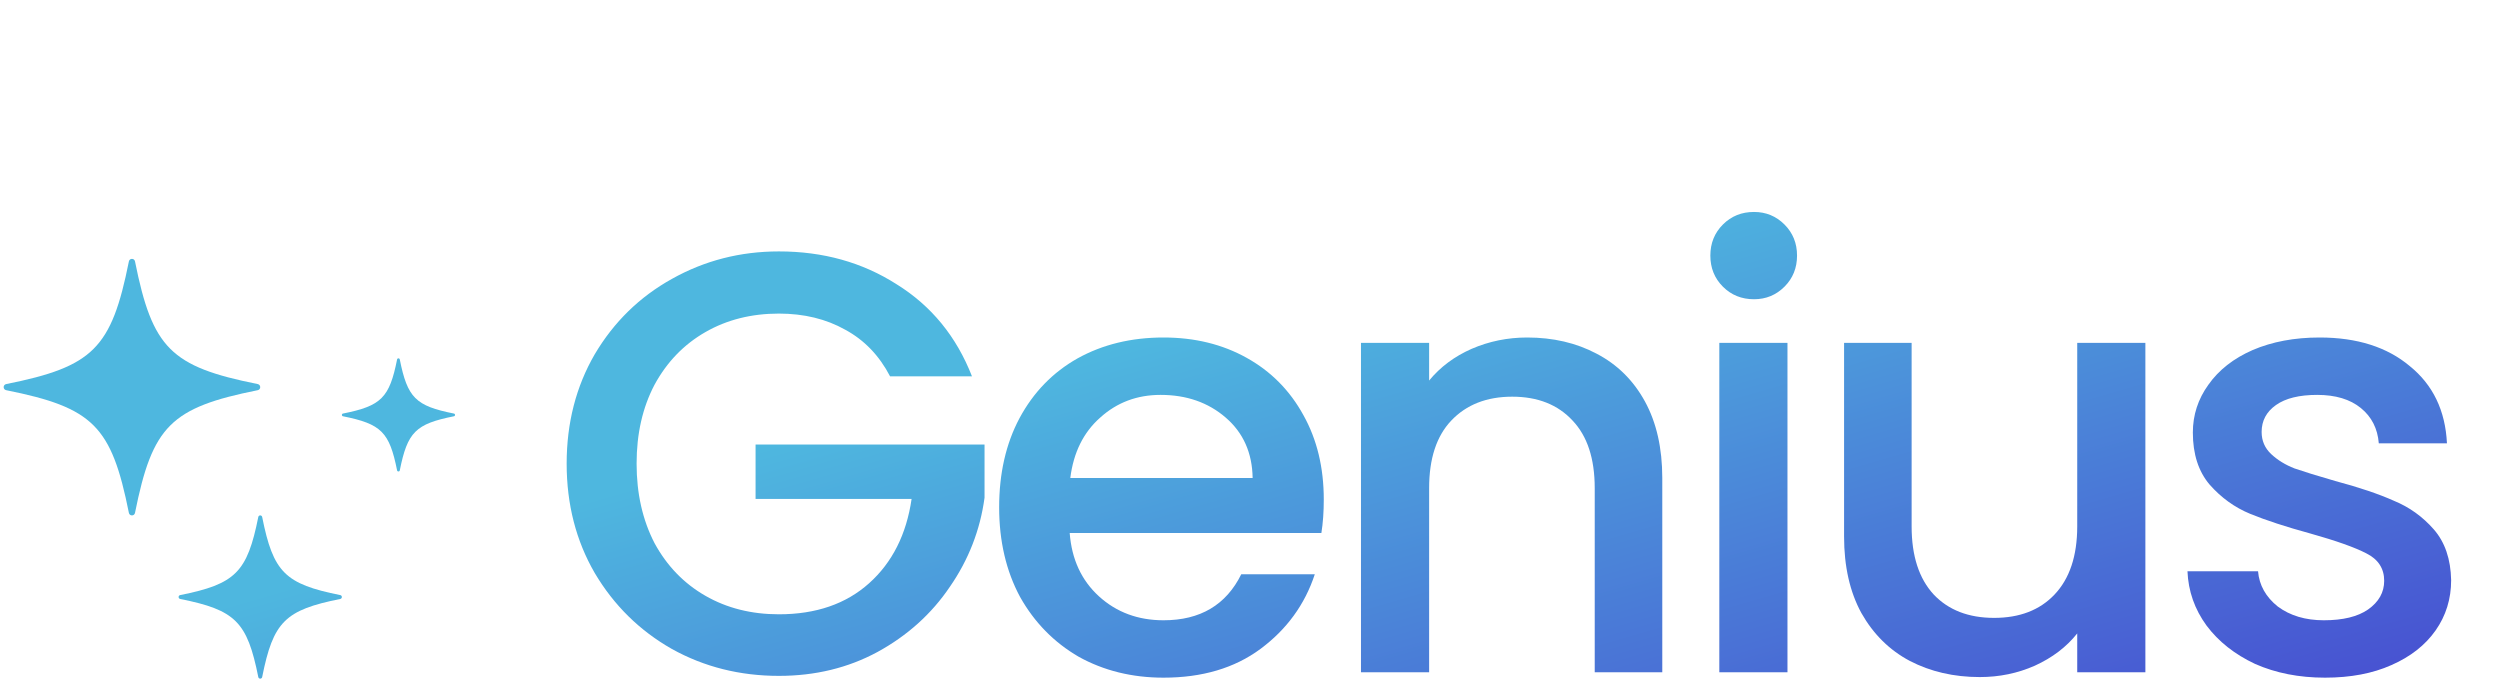 <?xml version="1.0" encoding="UTF-8"?> <svg xmlns="http://www.w3.org/2000/svg" width="92" height="25" viewBox="0 0 92 25" fill="none"><g id="Frame 1000004506"><g id="Group 1000005239"><g id="Vector"><path d="M32.755 13.85C32.359 13.087 31.809 12.515 31.105 12.134C30.401 11.738 29.587 11.54 28.663 11.54C27.651 11.54 26.749 11.767 25.957 12.222C25.165 12.676 24.542 13.322 24.087 14.158C23.647 14.994 23.427 15.962 23.427 17.062C23.427 18.162 23.647 19.137 24.087 19.988C24.542 20.824 25.165 21.469 25.957 21.924C26.749 22.379 27.651 22.606 28.663 22.606C30.027 22.606 31.135 22.225 31.985 21.462C32.836 20.699 33.357 19.665 33.547 18.36H27.805V16.358H36.231V18.316C36.07 19.504 35.645 20.597 34.955 21.594C34.281 22.591 33.393 23.391 32.293 23.992C31.208 24.579 29.998 24.872 28.663 24.872C27.226 24.872 25.913 24.542 24.725 23.882C23.537 23.207 22.591 22.276 21.887 21.088C21.198 19.9 20.853 18.558 20.853 17.062C20.853 15.566 21.198 14.224 21.887 13.036C22.591 11.848 23.537 10.924 24.725 10.264C25.928 9.589 27.241 9.252 28.663 9.252C30.291 9.252 31.736 9.655 32.997 10.462C34.273 11.254 35.197 12.383 35.769 13.85H32.755Z" fill="url(#paint0_linear_24_142)"></path><path d="M48.715 18.382C48.715 18.837 48.686 19.247 48.627 19.614H39.365C39.438 20.582 39.798 21.359 40.443 21.946C41.089 22.533 41.88 22.826 42.819 22.826C44.169 22.826 45.122 22.261 45.679 21.132H48.385C48.019 22.247 47.351 23.163 46.383 23.882C45.43 24.586 44.242 24.938 42.819 24.938C41.66 24.938 40.619 24.681 39.695 24.168C38.786 23.64 38.067 22.907 37.539 21.968C37.026 21.015 36.769 19.915 36.769 18.668C36.769 17.421 37.018 16.328 37.517 15.39C38.03 14.436 38.742 13.703 39.651 13.19C40.575 12.676 41.631 12.42 42.819 12.42C43.963 12.42 44.983 12.669 45.877 13.168C46.772 13.666 47.469 14.37 47.967 15.28C48.466 16.174 48.715 17.209 48.715 18.382ZM46.097 17.59C46.083 16.666 45.753 15.925 45.107 15.368C44.462 14.81 43.663 14.532 42.709 14.532C41.844 14.532 41.103 14.81 40.487 15.368C39.871 15.911 39.505 16.651 39.387 17.59H46.097Z" fill="url(#paint1_linear_24_142)"></path><path d="M56.2 12.42C57.153 12.42 58.004 12.618 58.752 13.014C59.514 13.41 60.108 13.996 60.534 14.774C60.959 15.551 61.172 16.49 61.172 17.59V24.74H58.686V17.964C58.686 16.878 58.414 16.05 57.872 15.478C57.329 14.891 56.588 14.598 55.65 14.598C54.711 14.598 53.963 14.891 53.406 15.478C52.863 16.05 52.592 16.878 52.592 17.964V24.74H50.084V12.618H52.592V14.004C53.002 13.505 53.523 13.116 54.154 12.838C54.799 12.559 55.481 12.42 56.2 12.42Z" fill="url(#paint2_linear_24_142)"></path><path d="M64.547 11.012C64.092 11.012 63.711 10.858 63.403 10.55C63.095 10.242 62.941 9.86 62.941 9.406C62.941 8.951 63.095 8.57 63.403 8.262C63.711 7.954 64.092 7.8 64.547 7.8C64.987 7.8 65.361 7.954 65.669 8.262C65.977 8.57 66.131 8.951 66.131 9.406C66.131 9.86 65.977 10.242 65.669 10.55C65.361 10.858 64.987 11.012 64.547 11.012ZM65.779 12.618V24.74H63.271V12.618H65.779Z" fill="url(#paint3_linear_24_142)"></path><path d="M78.95 12.618V24.74H76.442V23.31C76.046 23.809 75.525 24.205 74.88 24.498C74.249 24.777 73.575 24.916 72.856 24.916C71.903 24.916 71.045 24.718 70.282 24.322C69.534 23.926 68.94 23.339 68.5 22.562C68.075 21.785 67.862 20.846 67.862 19.746V12.618H70.348V19.372C70.348 20.457 70.619 21.293 71.162 21.88C71.705 22.452 72.445 22.738 73.384 22.738C74.323 22.738 75.064 22.452 75.606 21.88C76.163 21.293 76.442 20.457 76.442 19.372V12.618H78.95Z" fill="url(#paint4_linear_24_142)"></path><path d="M85.56 24.938C84.606 24.938 83.748 24.769 82.986 24.432C82.237 24.08 81.643 23.611 81.203 23.024C80.763 22.423 80.529 21.755 80.499 21.022H83.096C83.139 21.535 83.382 21.968 83.822 22.32C84.276 22.657 84.841 22.826 85.516 22.826C86.22 22.826 86.762 22.694 87.144 22.43C87.54 22.151 87.738 21.799 87.738 21.374C87.738 20.919 87.518 20.582 87.078 20.362C86.652 20.142 85.97 19.9 85.031 19.636C84.122 19.387 83.382 19.145 82.809 18.91C82.237 18.675 81.739 18.316 81.313 17.832C80.903 17.348 80.697 16.71 80.697 15.918C80.697 15.272 80.888 14.686 81.269 14.158C81.651 13.615 82.194 13.19 82.897 12.882C83.616 12.574 84.438 12.42 85.362 12.42C86.74 12.42 87.848 12.772 88.684 13.476C89.534 14.165 89.989 15.111 90.048 16.314H87.54C87.496 15.771 87.276 15.338 86.88 15.016C86.484 14.693 85.948 14.532 85.274 14.532C84.614 14.532 84.108 14.656 83.755 14.906C83.403 15.155 83.228 15.485 83.228 15.896C83.228 16.218 83.345 16.49 83.579 16.71C83.814 16.93 84.1 17.106 84.438 17.238C84.775 17.355 85.274 17.509 85.934 17.7C86.814 17.934 87.532 18.177 88.09 18.426C88.662 18.66 89.153 19.012 89.564 19.482C89.974 19.951 90.187 20.575 90.202 21.352C90.202 22.041 90.011 22.657 89.63 23.2C89.248 23.743 88.706 24.168 88.002 24.476C87.312 24.784 86.498 24.938 85.56 24.938Z" fill="url(#paint5_linear_24_142)"></path><path d="M9.484 14.134C6.285 13.494 5.609 12.817 4.968 9.619C4.944 9.496 4.768 9.496 4.743 9.619C4.103 12.817 3.426 13.494 0.228 14.134C0.104 14.159 0.104 14.335 0.228 14.359C3.426 15 4.103 15.677 4.743 18.874C4.768 18.998 4.944 18.998 4.968 18.874C5.609 15.677 6.285 15 9.484 14.359C9.607 14.335 9.607 14.159 9.484 14.134Z" fill="url(#paint6_linear_24_142)"></path><path d="M12.521 21.899C10.486 21.491 10.055 21.061 9.648 19.026C9.632 18.947 9.52 18.947 9.505 19.026C9.097 21.061 8.666 21.491 6.631 21.899C6.553 21.914 6.553 22.026 6.631 22.042C8.666 22.45 9.097 22.88 9.505 24.915C9.52 24.994 9.632 24.994 9.648 24.915C10.055 22.88 10.486 22.45 12.521 22.042C12.6 22.026 12.6 21.914 12.521 21.899Z" fill="url(#paint7_linear_24_142)"></path><path d="M16.704 15.219C15.293 14.937 14.995 14.638 14.712 13.228C14.701 13.173 14.624 13.173 14.613 13.228C14.331 14.638 14.032 14.937 12.621 15.219C12.567 15.23 12.567 15.308 12.621 15.319C14.032 15.601 14.331 15.9 14.613 17.311C14.624 17.365 14.701 17.365 14.712 17.311C14.995 15.9 15.293 15.601 16.704 15.319C16.759 15.308 16.759 15.23 16.704 15.219Z" fill="url(#paint8_linear_24_142)"></path></g></g></g><defs><linearGradient id="paint0_linear_24_142" x1="28.561" y1="16.387" x2="36.196" y2="42.674" gradientUnits="userSpaceOnUse"><stop stop-color="#4EB7DF"></stop><stop offset="1" stop-color="#4747D0"></stop></linearGradient><linearGradient id="paint1_linear_24_142" x1="28.561" y1="16.387" x2="36.196" y2="42.674" gradientUnits="userSpaceOnUse"><stop stop-color="#4EB7DF"></stop><stop offset="1" stop-color="#4747D0"></stop></linearGradient><linearGradient id="paint2_linear_24_142" x1="28.561" y1="16.387" x2="36.196" y2="42.674" gradientUnits="userSpaceOnUse"><stop stop-color="#4EB7DF"></stop><stop offset="1" stop-color="#4747D0"></stop></linearGradient><linearGradient id="paint3_linear_24_142" x1="28.561" y1="16.387" x2="36.196" y2="42.674" gradientUnits="userSpaceOnUse"><stop stop-color="#4EB7DF"></stop><stop offset="1" stop-color="#4747D0"></stop></linearGradient><linearGradient id="paint4_linear_24_142" x1="28.561" y1="16.387" x2="36.196" y2="42.674" gradientUnits="userSpaceOnUse"><stop stop-color="#4EB7DF"></stop><stop offset="1" stop-color="#4747D0"></stop></linearGradient><linearGradient id="paint5_linear_24_142" x1="28.561" y1="16.387" x2="36.196" y2="42.674" gradientUnits="userSpaceOnUse"><stop stop-color="#4EB7DF"></stop><stop offset="1" stop-color="#4747D0"></stop></linearGradient><linearGradient id="paint6_linear_24_142" x1="28.561" y1="16.387" x2="36.196" y2="42.674" gradientUnits="userSpaceOnUse"><stop stop-color="#4EB7DF"></stop><stop offset="1" stop-color="#4747D0"></stop></linearGradient><linearGradient id="paint7_linear_24_142" x1="28.561" y1="16.387" x2="36.196" y2="42.674" gradientUnits="userSpaceOnUse"><stop stop-color="#4EB7DF"></stop><stop offset="1" stop-color="#4747D0"></stop></linearGradient><linearGradient id="paint8_linear_24_142" x1="28.561" y1="16.387" x2="36.196" y2="42.674" gradientUnits="userSpaceOnUse"><stop stop-color="#4EB7DF"></stop><stop offset="1" stop-color="#4747D0"></stop></linearGradient></defs></svg> 